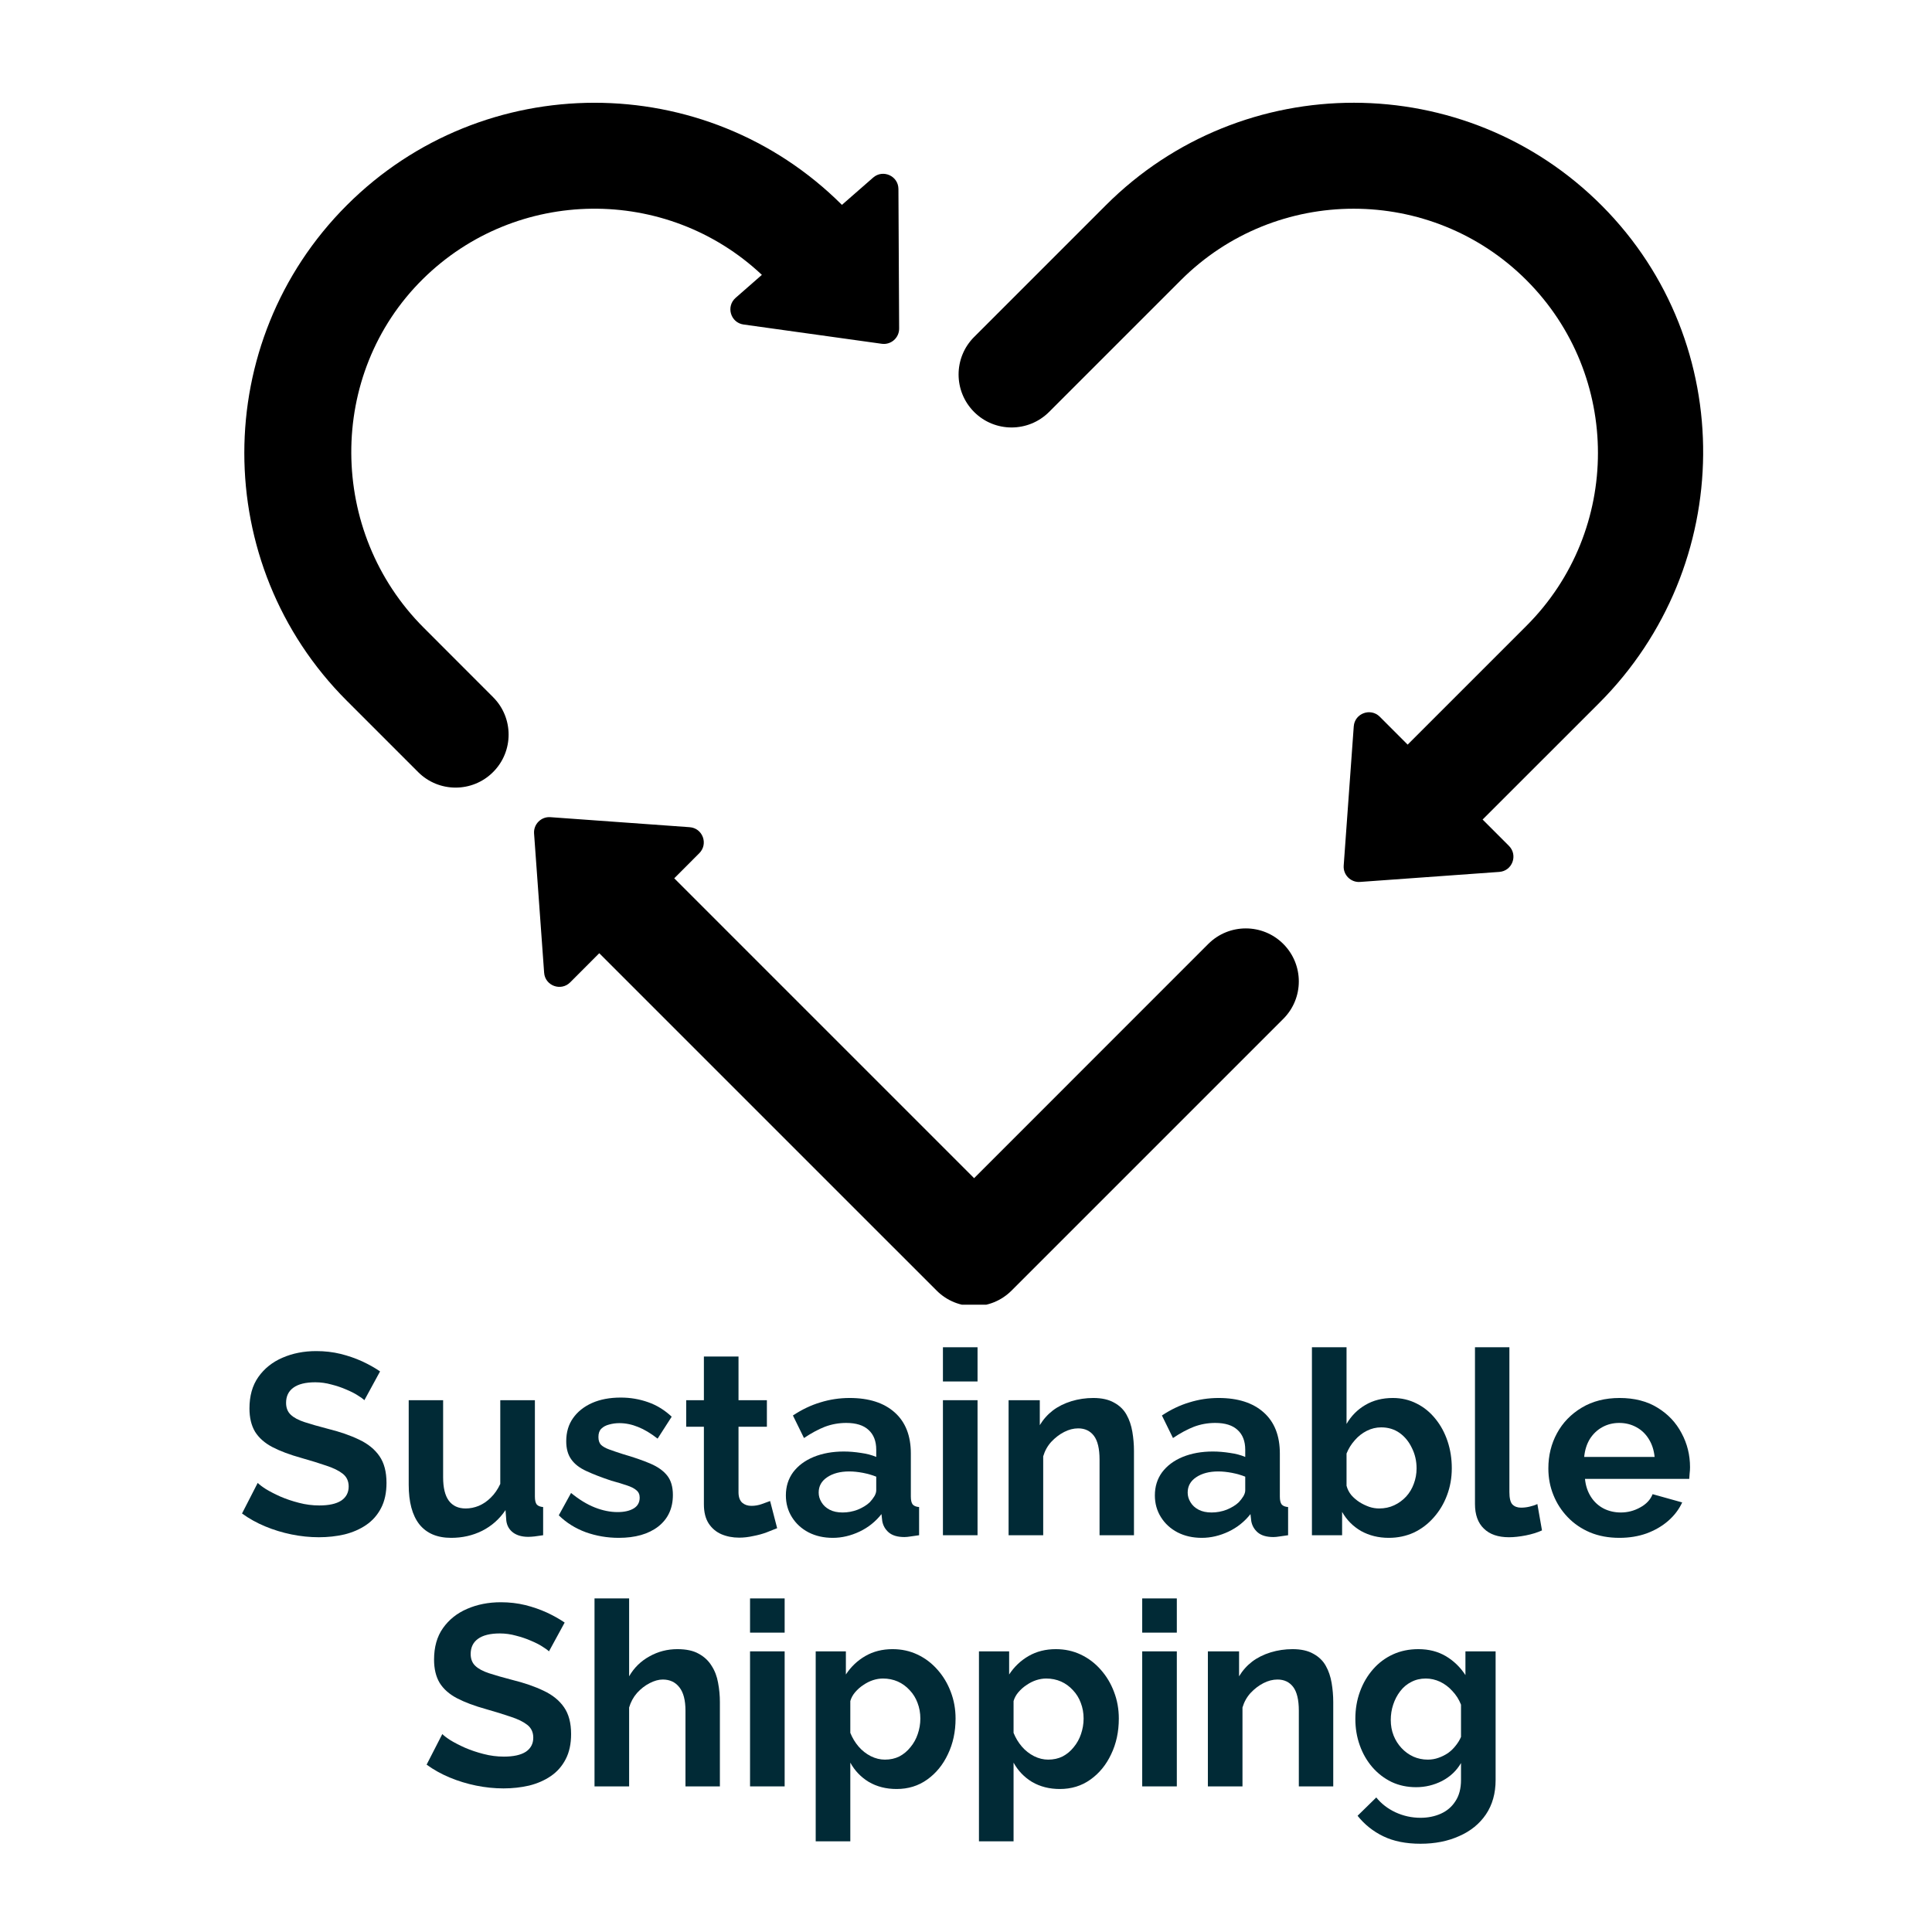 <svg version="1.0" preserveAspectRatio="xMidYMid meet" height="200" viewBox="0 0 150 150" zoomAndPan="magnify" width="200" xmlns:xlink="http://www.w3.org/1999/xlink" xmlns="http://www.w3.org/2000/svg"><defs><g></g><clipPath id="3cf3bdc0f8"><path clip-rule="nonzero" d="M 41 63 L 101 63 L 101 101.297 L 41 101.297 Z M 41 63"></path></clipPath></defs><rect fill-opacity="1" height="180" y="-15" fill="#ffffff" width="180" x="-15"></rect><rect fill-opacity="1" height="180" y="-15" fill="#ffffff" width="180" x="-15"></rect><path fill-rule="nonzero" fill-opacity="1" d="M 32.895 48.734 C 25.469 41.312 25.355 29.055 32.824 21.672 C 40.09 14.492 51.754 14.383 59.152 21.34 L 57.113 23.125 C 56.348 23.797 56.723 25.055 57.73 25.195 L 68.461 26.691 C 69.176 26.789 69.812 26.234 69.809 25.508 L 69.754 14.676 C 69.75 13.66 68.551 13.121 67.789 13.789 L 65.367 15.906 C 54.758 5.328 37.523 5.336 26.926 15.934 C 16.316 26.539 16.316 43.801 26.926 54.406 L 32.465 59.945 C 34.07 61.551 36.676 61.551 38.281 59.945 C 39.891 58.34 39.891 55.73 38.281 54.125 L 32.895 48.734" fill="#000000"></path><path fill-rule="nonzero" fill-opacity="1" d="M 124.387 15.988 C 113.785 5.324 96.484 5.309 85.859 15.934 L 75.629 26.164 C 74.023 27.773 74.023 30.375 75.629 31.984 C 77.234 33.59 79.84 33.59 81.449 31.984 L 91.68 21.754 C 99.078 14.355 111.117 14.355 118.516 21.754 C 125.914 29.152 125.914 41.188 118.516 48.586 L 109.289 57.812 L 107.125 55.645 C 106.406 54.93 105.176 55.387 105.105 56.398 L 104.324 67.207 C 104.273 67.926 104.875 68.527 105.594 68.473 L 116.402 67.695 C 117.414 67.625 117.871 66.395 117.156 65.676 L 115.109 63.629 L 124.148 54.594 C 134.781 43.961 134.992 26.652 124.387 15.988" fill="#000000"></path><g clip-path="url(#3cf3bdc0f8)"><path fill-rule="nonzero" fill-opacity="1" d="M 99.633 73.285 C 98.027 71.68 95.422 71.68 93.812 73.285 L 75.629 91.473 L 52.348 68.191 L 54.293 66.242 C 55.012 65.523 54.555 64.293 53.543 64.223 L 42.734 63.445 C 42.016 63.391 41.414 63.992 41.465 64.711 L 42.246 75.52 C 42.316 76.531 43.547 76.988 44.266 76.273 L 46.527 74.008 L 72.719 100.199 C 73.523 101.004 74.574 101.406 75.629 101.406 C 76.684 101.406 77.734 101.004 78.539 100.199 L 99.633 79.105 C 101.242 77.5 101.242 74.895 99.633 73.285" fill="#000000"></path></g><g fill-opacity="1" fill="#012a36"><g transform="translate(18.352, 119.195)"><g><path d="M 9.938 -10.484 C 9.844 -10.578 9.672 -10.703 9.422 -10.859 C 9.18 -11.016 8.883 -11.164 8.531 -11.312 C 8.176 -11.469 7.789 -11.598 7.375 -11.703 C 6.969 -11.816 6.551 -11.875 6.125 -11.875 C 5.375 -11.875 4.805 -11.734 4.422 -11.453 C 4.047 -11.18 3.859 -10.789 3.859 -10.281 C 3.859 -9.895 3.977 -9.586 4.219 -9.359 C 4.457 -9.129 4.816 -8.938 5.297 -8.781 C 5.773 -8.625 6.375 -8.453 7.094 -8.266 C 8.031 -8.035 8.844 -7.754 9.531 -7.422 C 10.219 -7.098 10.742 -6.672 11.109 -6.141 C 11.473 -5.617 11.656 -4.926 11.656 -4.062 C 11.656 -3.301 11.516 -2.648 11.234 -2.109 C 10.953 -1.566 10.566 -1.129 10.078 -0.797 C 9.586 -0.461 9.023 -0.219 8.391 -0.062 C 7.766 0.082 7.102 0.156 6.406 0.156 C 5.695 0.156 4.988 0.082 4.281 -0.062 C 3.57 -0.207 2.891 -0.414 2.234 -0.688 C 1.586 -0.957 0.988 -1.289 0.438 -1.688 L 1.656 -4.062 C 1.781 -3.938 1.992 -3.773 2.297 -3.578 C 2.609 -3.391 2.984 -3.195 3.422 -3 C 3.859 -2.812 4.336 -2.648 4.859 -2.516 C 5.379 -2.379 5.906 -2.312 6.438 -2.312 C 7.188 -2.312 7.754 -2.438 8.141 -2.688 C 8.523 -2.945 8.719 -3.312 8.719 -3.781 C 8.719 -4.207 8.562 -4.539 8.25 -4.781 C 7.945 -5.02 7.52 -5.227 6.969 -5.406 C 6.426 -5.594 5.785 -5.789 5.047 -6 C 4.148 -6.25 3.398 -6.531 2.797 -6.844 C 2.203 -7.156 1.754 -7.551 1.453 -8.031 C 1.16 -8.52 1.016 -9.125 1.016 -9.844 C 1.016 -10.812 1.242 -11.625 1.703 -12.281 C 2.172 -12.945 2.797 -13.445 3.578 -13.781 C 4.367 -14.125 5.242 -14.297 6.203 -14.297 C 6.867 -14.297 7.5 -14.223 8.094 -14.078 C 8.688 -13.93 9.242 -13.738 9.766 -13.5 C 10.285 -13.258 10.75 -13 11.156 -12.719 Z M 9.938 -10.484"></path></g></g></g><g fill-opacity="1" fill="#012a36"><g transform="translate(30.607, 119.195)"><g><path d="M 1.125 -3.922 L 1.125 -10.484 L 3.797 -10.484 L 3.797 -4.5 C 3.797 -3.695 3.941 -3.094 4.234 -2.688 C 4.535 -2.281 4.973 -2.078 5.547 -2.078 C 5.891 -2.078 6.227 -2.145 6.562 -2.281 C 6.906 -2.426 7.219 -2.641 7.5 -2.922 C 7.789 -3.203 8.035 -3.555 8.234 -3.984 L 8.234 -10.484 L 10.922 -10.484 L 10.922 -3 C 10.922 -2.719 10.969 -2.516 11.062 -2.391 C 11.164 -2.273 11.332 -2.207 11.562 -2.188 L 11.562 0 C 11.289 0.039 11.066 0.07 10.891 0.094 C 10.711 0.113 10.551 0.125 10.406 0.125 C 9.926 0.125 9.535 0.016 9.234 -0.203 C 8.93 -0.43 8.754 -0.738 8.703 -1.125 L 8.641 -1.953 C 8.172 -1.254 7.566 -0.719 6.828 -0.344 C 6.098 0.02 5.297 0.203 4.422 0.203 C 3.336 0.203 2.516 -0.145 1.953 -0.844 C 1.398 -1.551 1.125 -2.578 1.125 -3.922 Z M 1.125 -3.922"></path></g></g></g><g fill-opacity="1" fill="#012a36"><g transform="translate(42.962, 119.195)"><g><path d="M 5.078 0.203 C 4.18 0.203 3.328 0.055 2.516 -0.234 C 1.703 -0.535 1.004 -0.973 0.422 -1.547 L 1.375 -3.281 C 2 -2.77 2.613 -2.395 3.219 -2.156 C 3.832 -1.914 4.422 -1.797 4.984 -1.797 C 5.504 -1.797 5.922 -1.891 6.234 -2.078 C 6.547 -2.266 6.703 -2.547 6.703 -2.922 C 6.703 -3.172 6.613 -3.363 6.438 -3.5 C 6.27 -3.645 6.02 -3.77 5.688 -3.875 C 5.363 -3.988 4.969 -4.109 4.5 -4.234 C 3.727 -4.492 3.082 -4.742 2.562 -4.984 C 2.039 -5.223 1.648 -5.523 1.391 -5.891 C 1.129 -6.254 1 -6.723 1 -7.297 C 1 -7.992 1.176 -8.594 1.531 -9.094 C 1.883 -9.594 2.375 -9.984 3 -10.266 C 3.633 -10.547 4.379 -10.688 5.234 -10.688 C 5.984 -10.688 6.691 -10.566 7.359 -10.328 C 8.023 -10.098 8.633 -9.723 9.188 -9.203 L 8.094 -7.5 C 7.562 -7.914 7.055 -8.219 6.578 -8.406 C 6.098 -8.602 5.613 -8.703 5.125 -8.703 C 4.844 -8.703 4.578 -8.664 4.328 -8.594 C 4.078 -8.531 3.875 -8.422 3.719 -8.266 C 3.57 -8.117 3.5 -7.906 3.5 -7.625 C 3.5 -7.363 3.566 -7.16 3.703 -7.016 C 3.848 -6.879 4.062 -6.758 4.344 -6.656 C 4.633 -6.551 4.988 -6.43 5.406 -6.297 C 6.238 -6.055 6.945 -5.812 7.531 -5.562 C 8.113 -5.312 8.551 -5 8.844 -4.625 C 9.133 -4.258 9.281 -3.758 9.281 -3.125 C 9.281 -2.082 8.898 -1.266 8.141 -0.672 C 7.379 -0.086 6.359 0.203 5.078 0.203 Z M 5.078 0.203"></path></g></g></g><g fill-opacity="1" fill="#012a36"><g transform="translate(52.838, 119.195)"><g><path d="M 7.5 -0.547 C 7.27 -0.453 6.992 -0.344 6.672 -0.219 C 6.359 -0.102 6.016 -0.008 5.641 0.062 C 5.273 0.145 4.91 0.188 4.547 0.188 C 4.047 0.188 3.586 0.098 3.172 -0.078 C 2.766 -0.254 2.438 -0.531 2.188 -0.906 C 1.938 -1.289 1.812 -1.789 1.812 -2.406 L 1.812 -8.422 L 0.438 -8.422 L 0.438 -10.484 L 1.812 -10.484 L 1.812 -13.875 L 4.5 -13.875 L 4.5 -10.484 L 6.703 -10.484 L 6.703 -8.422 L 4.5 -8.422 L 4.5 -3.297 C 4.508 -2.941 4.609 -2.68 4.797 -2.516 C 4.984 -2.359 5.219 -2.281 5.5 -2.281 C 5.781 -2.281 6.051 -2.328 6.312 -2.422 C 6.582 -2.516 6.797 -2.594 6.953 -2.656 Z M 7.5 -0.547"></path></g></g></g><g fill-opacity="1" fill="#012a36"><g transform="translate(60.515, 119.195)"><g><path d="M 0.5 -3.094 C 0.5 -3.781 0.688 -4.379 1.062 -4.891 C 1.445 -5.398 1.977 -5.797 2.656 -6.078 C 3.344 -6.359 4.125 -6.5 5 -6.5 C 5.438 -6.5 5.879 -6.461 6.328 -6.391 C 6.785 -6.328 7.18 -6.223 7.516 -6.078 L 7.516 -6.641 C 7.516 -7.305 7.316 -7.816 6.922 -8.172 C 6.535 -8.535 5.957 -8.719 5.188 -8.719 C 4.602 -8.719 4.051 -8.617 3.531 -8.422 C 3.02 -8.223 2.477 -7.93 1.906 -7.547 L 1.047 -9.297 C 1.734 -9.754 2.441 -10.094 3.172 -10.312 C 3.898 -10.539 4.66 -10.656 5.453 -10.656 C 6.953 -10.656 8.117 -10.281 8.953 -9.531 C 9.785 -8.789 10.203 -7.727 10.203 -6.344 L 10.203 -3 C 10.203 -2.719 10.25 -2.516 10.344 -2.391 C 10.445 -2.273 10.613 -2.207 10.844 -2.188 L 10.844 0 C 10.602 0.039 10.383 0.07 10.188 0.094 C 10 0.125 9.836 0.141 9.703 0.141 C 9.172 0.141 8.766 0.02 8.484 -0.219 C 8.211 -0.457 8.047 -0.75 7.984 -1.094 L 7.922 -1.641 C 7.461 -1.055 6.895 -0.602 6.219 -0.281 C 5.539 0.039 4.848 0.203 4.141 0.203 C 3.441 0.203 2.816 0.062 2.266 -0.219 C 1.711 -0.508 1.281 -0.906 0.969 -1.406 C 0.656 -1.906 0.5 -2.469 0.5 -3.094 Z M 7.016 -2.562 C 7.16 -2.719 7.281 -2.875 7.375 -3.031 C 7.469 -3.195 7.516 -3.348 7.516 -3.484 L 7.516 -4.547 C 7.203 -4.672 6.859 -4.77 6.484 -4.844 C 6.109 -4.914 5.754 -4.953 5.422 -4.953 C 4.723 -4.953 4.148 -4.801 3.703 -4.5 C 3.266 -4.207 3.047 -3.812 3.047 -3.312 C 3.047 -3.051 3.117 -2.801 3.266 -2.562 C 3.41 -2.32 3.617 -2.129 3.891 -1.984 C 4.172 -1.836 4.508 -1.766 4.906 -1.766 C 5.301 -1.766 5.691 -1.836 6.078 -1.984 C 6.461 -2.141 6.773 -2.332 7.016 -2.562 Z M 7.016 -2.562"></path></g></g></g><g fill-opacity="1" fill="#012a36"><g transform="translate(71.99, 119.195)"><g><path d="M 1.219 0 L 1.219 -10.484 L 3.906 -10.484 L 3.906 0 Z M 1.219 -11.938 L 1.219 -14.594 L 3.906 -14.594 L 3.906 -11.938 Z M 1.219 -11.938"></path></g></g></g><g fill-opacity="1" fill="#012a36"><g transform="translate(77.088, 119.195)"><g><path d="M 10.953 0 L 8.281 0 L 8.281 -5.875 C 8.281 -6.719 8.133 -7.332 7.844 -7.719 C 7.551 -8.102 7.145 -8.297 6.625 -8.297 C 6.258 -8.297 5.895 -8.203 5.531 -8.016 C 5.164 -7.828 4.832 -7.57 4.531 -7.25 C 4.238 -6.926 4.031 -6.551 3.906 -6.125 L 3.906 0 L 1.219 0 L 1.219 -10.484 L 3.641 -10.484 L 3.641 -8.547 C 3.91 -8.992 4.25 -9.375 4.656 -9.688 C 5.07 -10 5.551 -10.238 6.094 -10.406 C 6.633 -10.57 7.203 -10.656 7.797 -10.656 C 8.453 -10.656 8.988 -10.535 9.406 -10.297 C 9.832 -10.066 10.156 -9.754 10.375 -9.359 C 10.594 -8.973 10.742 -8.531 10.828 -8.031 C 10.91 -7.539 10.953 -7.047 10.953 -6.547 Z M 10.953 0"></path></g></g></g><g fill-opacity="1" fill="#012a36"><g transform="translate(89.164, 119.195)"><g><path d="M 0.5 -3.094 C 0.5 -3.781 0.688 -4.379 1.062 -4.891 C 1.445 -5.398 1.977 -5.797 2.656 -6.078 C 3.344 -6.359 4.125 -6.5 5 -6.5 C 5.438 -6.5 5.879 -6.461 6.328 -6.391 C 6.785 -6.328 7.18 -6.223 7.516 -6.078 L 7.516 -6.641 C 7.516 -7.305 7.316 -7.816 6.922 -8.172 C 6.535 -8.535 5.957 -8.719 5.188 -8.719 C 4.602 -8.719 4.051 -8.617 3.531 -8.422 C 3.02 -8.223 2.477 -7.93 1.906 -7.547 L 1.047 -9.297 C 1.734 -9.754 2.441 -10.094 3.172 -10.312 C 3.898 -10.539 4.66 -10.656 5.453 -10.656 C 6.953 -10.656 8.117 -10.281 8.953 -9.531 C 9.785 -8.789 10.203 -7.727 10.203 -6.344 L 10.203 -3 C 10.203 -2.719 10.25 -2.516 10.344 -2.391 C 10.445 -2.273 10.613 -2.207 10.844 -2.188 L 10.844 0 C 10.602 0.039 10.383 0.07 10.188 0.094 C 10 0.125 9.836 0.141 9.703 0.141 C 9.172 0.141 8.766 0.02 8.484 -0.219 C 8.211 -0.457 8.047 -0.75 7.984 -1.094 L 7.922 -1.641 C 7.461 -1.055 6.895 -0.602 6.219 -0.281 C 5.539 0.039 4.848 0.203 4.141 0.203 C 3.441 0.203 2.816 0.062 2.266 -0.219 C 1.711 -0.508 1.281 -0.906 0.969 -1.406 C 0.656 -1.906 0.5 -2.469 0.5 -3.094 Z M 7.016 -2.562 C 7.16 -2.719 7.281 -2.875 7.375 -3.031 C 7.469 -3.195 7.516 -3.348 7.516 -3.484 L 7.516 -4.547 C 7.203 -4.672 6.859 -4.77 6.484 -4.844 C 6.109 -4.914 5.754 -4.953 5.422 -4.953 C 4.723 -4.953 4.148 -4.801 3.703 -4.5 C 3.266 -4.207 3.047 -3.812 3.047 -3.312 C 3.047 -3.051 3.117 -2.801 3.266 -2.562 C 3.41 -2.32 3.617 -2.129 3.891 -1.984 C 4.172 -1.836 4.508 -1.766 4.906 -1.766 C 5.301 -1.766 5.691 -1.836 6.078 -1.984 C 6.461 -2.141 6.773 -2.332 7.016 -2.562 Z M 7.016 -2.562"></path></g></g></g><g fill-opacity="1" fill="#012a36"><g transform="translate(100.639, 119.195)"><g><path d="M 7.188 0.203 C 6.383 0.203 5.664 0.023 5.031 -0.328 C 4.406 -0.691 3.914 -1.188 3.562 -1.812 L 3.562 0 L 1.219 0 L 1.219 -14.594 L 3.906 -14.594 L 3.906 -8.641 C 4.27 -9.266 4.754 -9.754 5.359 -10.109 C 5.973 -10.473 6.688 -10.656 7.5 -10.656 C 8.176 -10.656 8.797 -10.508 9.359 -10.219 C 9.922 -9.938 10.406 -9.539 10.812 -9.031 C 11.219 -8.531 11.531 -7.953 11.75 -7.297 C 11.969 -6.641 12.078 -5.941 12.078 -5.203 C 12.078 -4.453 11.953 -3.75 11.703 -3.094 C 11.461 -2.445 11.117 -1.875 10.672 -1.375 C 10.234 -0.875 9.719 -0.484 9.125 -0.203 C 8.531 0.066 7.883 0.203 7.188 0.203 Z M 6.438 -2.078 C 6.863 -2.078 7.254 -2.16 7.609 -2.328 C 7.961 -2.492 8.27 -2.719 8.531 -3 C 8.789 -3.281 8.988 -3.609 9.125 -3.984 C 9.27 -4.367 9.344 -4.77 9.344 -5.188 C 9.344 -5.758 9.223 -6.285 8.984 -6.766 C 8.754 -7.254 8.438 -7.645 8.031 -7.938 C 7.625 -8.227 7.145 -8.375 6.594 -8.375 C 6.207 -8.375 5.836 -8.285 5.484 -8.109 C 5.129 -7.93 4.816 -7.688 4.547 -7.375 C 4.273 -7.07 4.062 -6.727 3.906 -6.344 L 3.906 -3.844 C 3.977 -3.57 4.102 -3.328 4.281 -3.109 C 4.469 -2.898 4.68 -2.719 4.922 -2.562 C 5.16 -2.414 5.41 -2.297 5.672 -2.203 C 5.93 -2.117 6.188 -2.078 6.438 -2.078 Z M 6.438 -2.078"></path></g></g></g><g fill-opacity="1" fill="#012a36"><g transform="translate(113.314, 119.195)"><g><path d="M 1.203 -14.594 L 3.875 -14.594 L 3.875 -3.359 C 3.875 -2.879 3.953 -2.555 4.109 -2.391 C 4.273 -2.223 4.5 -2.141 4.781 -2.141 C 4.988 -2.141 5.207 -2.164 5.438 -2.219 C 5.664 -2.27 5.867 -2.336 6.047 -2.422 L 6.406 -0.375 C 6.039 -0.207 5.617 -0.078 5.141 0.016 C 4.66 0.109 4.227 0.156 3.844 0.156 C 3 0.156 2.348 -0.066 1.891 -0.516 C 1.43 -0.961 1.203 -1.598 1.203 -2.422 Z M 1.203 -14.594"></path></g></g></g><g fill-opacity="1" fill="#012a36"><g transform="translate(119.652, 119.195)"><g><path d="M 6.078 0.203 C 5.234 0.203 4.473 0.062 3.797 -0.219 C 3.117 -0.508 2.539 -0.906 2.062 -1.406 C 1.582 -1.906 1.211 -2.477 0.953 -3.125 C 0.691 -3.77 0.562 -4.457 0.562 -5.188 C 0.562 -6.188 0.785 -7.098 1.234 -7.922 C 1.68 -8.742 2.32 -9.406 3.156 -9.906 C 3.988 -10.406 4.969 -10.656 6.094 -10.656 C 7.238 -10.656 8.219 -10.406 9.031 -9.906 C 9.852 -9.406 10.477 -8.742 10.906 -7.922 C 11.344 -7.109 11.562 -6.227 11.562 -5.281 C 11.562 -5.125 11.551 -4.961 11.531 -4.797 C 11.52 -4.629 11.508 -4.488 11.5 -4.375 L 3.406 -4.375 C 3.457 -3.844 3.613 -3.375 3.875 -2.969 C 4.133 -2.57 4.469 -2.27 4.875 -2.062 C 5.281 -1.863 5.719 -1.766 6.188 -1.766 C 6.719 -1.766 7.219 -1.895 7.688 -2.156 C 8.164 -2.414 8.488 -2.758 8.656 -3.188 L 10.953 -2.547 C 10.703 -2.004 10.336 -1.523 9.859 -1.109 C 9.391 -0.703 8.832 -0.379 8.188 -0.141 C 7.551 0.086 6.848 0.203 6.078 0.203 Z M 3.344 -6.078 L 8.812 -6.078 C 8.758 -6.609 8.609 -7.07 8.359 -7.469 C 8.117 -7.863 7.797 -8.172 7.391 -8.391 C 6.992 -8.609 6.551 -8.719 6.062 -8.719 C 5.582 -8.719 5.145 -8.609 4.75 -8.391 C 4.352 -8.172 4.031 -7.863 3.781 -7.469 C 3.539 -7.07 3.395 -6.609 3.344 -6.078 Z M 3.344 -6.078"></path></g></g></g><g fill-opacity="1" fill="#012a36"><g transform="translate(32.684, 138.695)"><g><path d="M 9.938 -10.484 C 9.844 -10.578 9.672 -10.703 9.422 -10.859 C 9.18 -11.016 8.883 -11.164 8.531 -11.312 C 8.176 -11.469 7.789 -11.598 7.375 -11.703 C 6.969 -11.816 6.551 -11.875 6.125 -11.875 C 5.375 -11.875 4.805 -11.734 4.422 -11.453 C 4.047 -11.18 3.859 -10.789 3.859 -10.281 C 3.859 -9.895 3.977 -9.586 4.219 -9.359 C 4.457 -9.129 4.816 -8.938 5.297 -8.781 C 5.773 -8.625 6.375 -8.453 7.094 -8.266 C 8.031 -8.035 8.844 -7.754 9.531 -7.422 C 10.219 -7.098 10.742 -6.672 11.109 -6.141 C 11.473 -5.617 11.656 -4.926 11.656 -4.062 C 11.656 -3.301 11.516 -2.648 11.234 -2.109 C 10.953 -1.566 10.566 -1.129 10.078 -0.797 C 9.586 -0.461 9.023 -0.219 8.391 -0.062 C 7.766 0.082 7.102 0.156 6.406 0.156 C 5.695 0.156 4.988 0.082 4.281 -0.062 C 3.57 -0.207 2.891 -0.414 2.234 -0.688 C 1.586 -0.957 0.988 -1.289 0.438 -1.688 L 1.656 -4.062 C 1.781 -3.938 1.992 -3.773 2.297 -3.578 C 2.609 -3.391 2.984 -3.195 3.422 -3 C 3.859 -2.812 4.336 -2.648 4.859 -2.516 C 5.379 -2.379 5.906 -2.312 6.438 -2.312 C 7.188 -2.312 7.754 -2.438 8.141 -2.688 C 8.523 -2.945 8.719 -3.312 8.719 -3.781 C 8.719 -4.207 8.562 -4.539 8.25 -4.781 C 7.945 -5.02 7.52 -5.227 6.969 -5.406 C 6.426 -5.594 5.785 -5.789 5.047 -6 C 4.148 -6.25 3.398 -6.531 2.797 -6.844 C 2.203 -7.156 1.754 -7.551 1.453 -8.031 C 1.16 -8.52 1.016 -9.125 1.016 -9.844 C 1.016 -10.812 1.242 -11.625 1.703 -12.281 C 2.172 -12.945 2.797 -13.445 3.578 -13.781 C 4.367 -14.125 5.242 -14.297 6.203 -14.297 C 6.867 -14.297 7.5 -14.223 8.094 -14.078 C 8.688 -13.93 9.242 -13.738 9.766 -13.5 C 10.285 -13.258 10.75 -13 11.156 -12.719 Z M 9.938 -10.484"></path></g></g></g><g fill-opacity="1" fill="#012a36"><g transform="translate(44.939, 138.695)"><g><path d="M 10.953 0 L 8.281 0 L 8.281 -5.875 C 8.281 -6.688 8.125 -7.289 7.812 -7.688 C 7.5 -8.094 7.066 -8.297 6.516 -8.297 C 6.203 -8.297 5.863 -8.203 5.5 -8.016 C 5.133 -7.828 4.805 -7.57 4.516 -7.25 C 4.234 -6.926 4.031 -6.551 3.906 -6.125 L 3.906 0 L 1.219 0 L 1.219 -14.594 L 3.906 -14.594 L 3.906 -8.547 C 4.289 -9.211 4.816 -9.727 5.484 -10.094 C 6.148 -10.469 6.875 -10.656 7.656 -10.656 C 8.344 -10.656 8.895 -10.535 9.312 -10.297 C 9.738 -10.066 10.07 -9.754 10.312 -9.359 C 10.562 -8.973 10.727 -8.535 10.812 -8.047 C 10.906 -7.555 10.953 -7.055 10.953 -6.547 Z M 10.953 0"></path></g></g></g><g fill-opacity="1" fill="#012a36"><g transform="translate(57.014, 138.695)"><g><path d="M 1.219 0 L 1.219 -10.484 L 3.906 -10.484 L 3.906 0 Z M 1.219 -11.938 L 1.219 -14.594 L 3.906 -14.594 L 3.906 -11.938 Z M 1.219 -11.938"></path></g></g></g><g fill-opacity="1" fill="#012a36"><g transform="translate(62.112, 138.695)"><g><path d="M 7.5 0.203 C 6.688 0.203 5.969 0.02 5.344 -0.344 C 4.727 -0.719 4.25 -1.219 3.906 -1.844 L 3.906 4.266 L 1.219 4.266 L 1.219 -10.484 L 3.562 -10.484 L 3.562 -8.688 C 3.957 -9.289 4.461 -9.77 5.078 -10.125 C 5.691 -10.477 6.395 -10.656 7.188 -10.656 C 7.883 -10.656 8.531 -10.516 9.125 -10.234 C 9.719 -9.953 10.234 -9.562 10.672 -9.062 C 11.117 -8.562 11.461 -7.988 11.703 -7.344 C 11.953 -6.695 12.078 -6.004 12.078 -5.266 C 12.078 -4.242 11.879 -3.32 11.484 -2.5 C 11.098 -1.676 10.562 -1.02 9.875 -0.531 C 9.188 -0.039 8.395 0.203 7.5 0.203 Z M 6.594 -2.078 C 7.008 -2.078 7.383 -2.16 7.719 -2.328 C 8.051 -2.504 8.336 -2.742 8.578 -3.047 C 8.828 -3.348 9.016 -3.688 9.141 -4.062 C 9.273 -4.445 9.344 -4.848 9.344 -5.266 C 9.344 -5.703 9.27 -6.109 9.125 -6.484 C 8.988 -6.859 8.785 -7.188 8.516 -7.469 C 8.254 -7.758 7.945 -7.984 7.594 -8.141 C 7.238 -8.297 6.852 -8.375 6.438 -8.375 C 6.188 -8.375 5.93 -8.332 5.672 -8.25 C 5.41 -8.164 5.16 -8.039 4.922 -7.875 C 4.68 -7.719 4.469 -7.531 4.281 -7.312 C 4.102 -7.102 3.977 -6.875 3.906 -6.625 L 3.906 -4.156 C 4.062 -3.77 4.273 -3.414 4.547 -3.094 C 4.816 -2.781 5.133 -2.531 5.5 -2.344 C 5.863 -2.164 6.227 -2.078 6.594 -2.078 Z M 6.594 -2.078"></path></g></g></g><g fill-opacity="1" fill="#012a36"><g transform="translate(74.787, 138.695)"><g><path d="M 7.5 0.203 C 6.688 0.203 5.969 0.02 5.344 -0.344 C 4.727 -0.719 4.25 -1.219 3.906 -1.844 L 3.906 4.266 L 1.219 4.266 L 1.219 -10.484 L 3.562 -10.484 L 3.562 -8.688 C 3.957 -9.289 4.461 -9.77 5.078 -10.125 C 5.691 -10.477 6.395 -10.656 7.188 -10.656 C 7.883 -10.656 8.531 -10.516 9.125 -10.234 C 9.719 -9.953 10.234 -9.562 10.672 -9.062 C 11.117 -8.562 11.461 -7.988 11.703 -7.344 C 11.953 -6.695 12.078 -6.004 12.078 -5.266 C 12.078 -4.242 11.879 -3.32 11.484 -2.5 C 11.098 -1.676 10.562 -1.02 9.875 -0.531 C 9.188 -0.039 8.395 0.203 7.5 0.203 Z M 6.594 -2.078 C 7.008 -2.078 7.383 -2.16 7.719 -2.328 C 8.051 -2.504 8.336 -2.742 8.578 -3.047 C 8.828 -3.348 9.016 -3.688 9.141 -4.062 C 9.273 -4.445 9.344 -4.848 9.344 -5.266 C 9.344 -5.703 9.27 -6.109 9.125 -6.484 C 8.988 -6.859 8.785 -7.188 8.516 -7.469 C 8.254 -7.758 7.945 -7.984 7.594 -8.141 C 7.238 -8.297 6.852 -8.375 6.438 -8.375 C 6.188 -8.375 5.93 -8.332 5.672 -8.25 C 5.41 -8.164 5.16 -8.039 4.922 -7.875 C 4.68 -7.719 4.469 -7.531 4.281 -7.312 C 4.102 -7.102 3.977 -6.875 3.906 -6.625 L 3.906 -4.156 C 4.062 -3.77 4.273 -3.414 4.547 -3.094 C 4.816 -2.781 5.133 -2.531 5.5 -2.344 C 5.863 -2.164 6.227 -2.078 6.594 -2.078 Z M 6.594 -2.078"></path></g></g></g><g fill-opacity="1" fill="#012a36"><g transform="translate(87.462, 138.695)"><g><path d="M 1.219 0 L 1.219 -10.484 L 3.906 -10.484 L 3.906 0 Z M 1.219 -11.938 L 1.219 -14.594 L 3.906 -14.594 L 3.906 -11.938 Z M 1.219 -11.938"></path></g></g></g><g fill-opacity="1" fill="#012a36"><g transform="translate(92.56, 138.695)"><g><path d="M 10.953 0 L 8.281 0 L 8.281 -5.875 C 8.281 -6.719 8.133 -7.332 7.844 -7.719 C 7.551 -8.102 7.145 -8.297 6.625 -8.297 C 6.258 -8.297 5.895 -8.203 5.531 -8.016 C 5.164 -7.828 4.832 -7.57 4.531 -7.25 C 4.238 -6.926 4.031 -6.551 3.906 -6.125 L 3.906 0 L 1.219 0 L 1.219 -10.484 L 3.641 -10.484 L 3.641 -8.547 C 3.91 -8.992 4.25 -9.375 4.656 -9.688 C 5.07 -10 5.551 -10.238 6.094 -10.406 C 6.633 -10.57 7.203 -10.656 7.797 -10.656 C 8.453 -10.656 8.988 -10.535 9.406 -10.297 C 9.832 -10.066 10.156 -9.754 10.375 -9.359 C 10.594 -8.973 10.742 -8.531 10.828 -8.031 C 10.91 -7.539 10.953 -7.047 10.953 -6.547 Z M 10.953 0"></path></g></g></g><g fill-opacity="1" fill="#012a36"><g transform="translate(104.635, 138.695)"><g><path d="M 5.312 0.062 C 4.625 0.062 3.988 -0.07 3.406 -0.344 C 2.832 -0.625 2.332 -1.008 1.906 -1.5 C 1.488 -1.988 1.164 -2.551 0.938 -3.188 C 0.707 -3.832 0.594 -4.516 0.594 -5.234 C 0.594 -5.992 0.711 -6.703 0.953 -7.359 C 1.191 -8.016 1.531 -8.594 1.969 -9.094 C 2.406 -9.594 2.922 -9.977 3.516 -10.25 C 4.109 -10.52 4.766 -10.656 5.484 -10.656 C 6.297 -10.656 7.008 -10.473 7.625 -10.109 C 8.238 -9.742 8.742 -9.254 9.141 -8.641 L 9.141 -10.484 L 11.484 -10.484 L 11.484 -0.5 C 11.484 0.539 11.234 1.43 10.734 2.172 C 10.234 2.91 9.539 3.473 8.656 3.859 C 7.781 4.254 6.781 4.453 5.656 4.453 C 4.52 4.453 3.555 4.258 2.766 3.875 C 1.984 3.5 1.316 2.969 0.766 2.281 L 2.219 0.859 C 2.613 1.348 3.113 1.734 3.719 2.016 C 4.332 2.297 4.977 2.438 5.656 2.438 C 6.227 2.438 6.75 2.332 7.219 2.125 C 7.695 1.914 8.078 1.594 8.359 1.156 C 8.648 0.727 8.797 0.176 8.797 -0.5 L 8.797 -1.812 C 8.453 -1.219 7.961 -0.754 7.328 -0.422 C 6.691 -0.098 6.02 0.062 5.312 0.062 Z M 6.219 -2.078 C 6.508 -2.078 6.785 -2.125 7.047 -2.219 C 7.316 -2.312 7.566 -2.438 7.797 -2.594 C 8.023 -2.758 8.223 -2.953 8.391 -3.172 C 8.566 -3.391 8.703 -3.613 8.797 -3.844 L 8.797 -6.344 C 8.641 -6.75 8.414 -7.102 8.125 -7.406 C 7.844 -7.719 7.523 -7.957 7.172 -8.125 C 6.816 -8.289 6.445 -8.375 6.062 -8.375 C 5.645 -8.375 5.27 -8.285 4.938 -8.109 C 4.602 -7.941 4.316 -7.703 4.078 -7.391 C 3.836 -7.078 3.656 -6.727 3.531 -6.344 C 3.406 -5.969 3.344 -5.57 3.344 -5.156 C 3.344 -4.727 3.414 -4.328 3.562 -3.953 C 3.707 -3.586 3.91 -3.266 4.172 -2.984 C 4.43 -2.703 4.738 -2.477 5.094 -2.312 C 5.445 -2.156 5.82 -2.078 6.219 -2.078 Z M 6.219 -2.078"></path></g></g></g></svg>